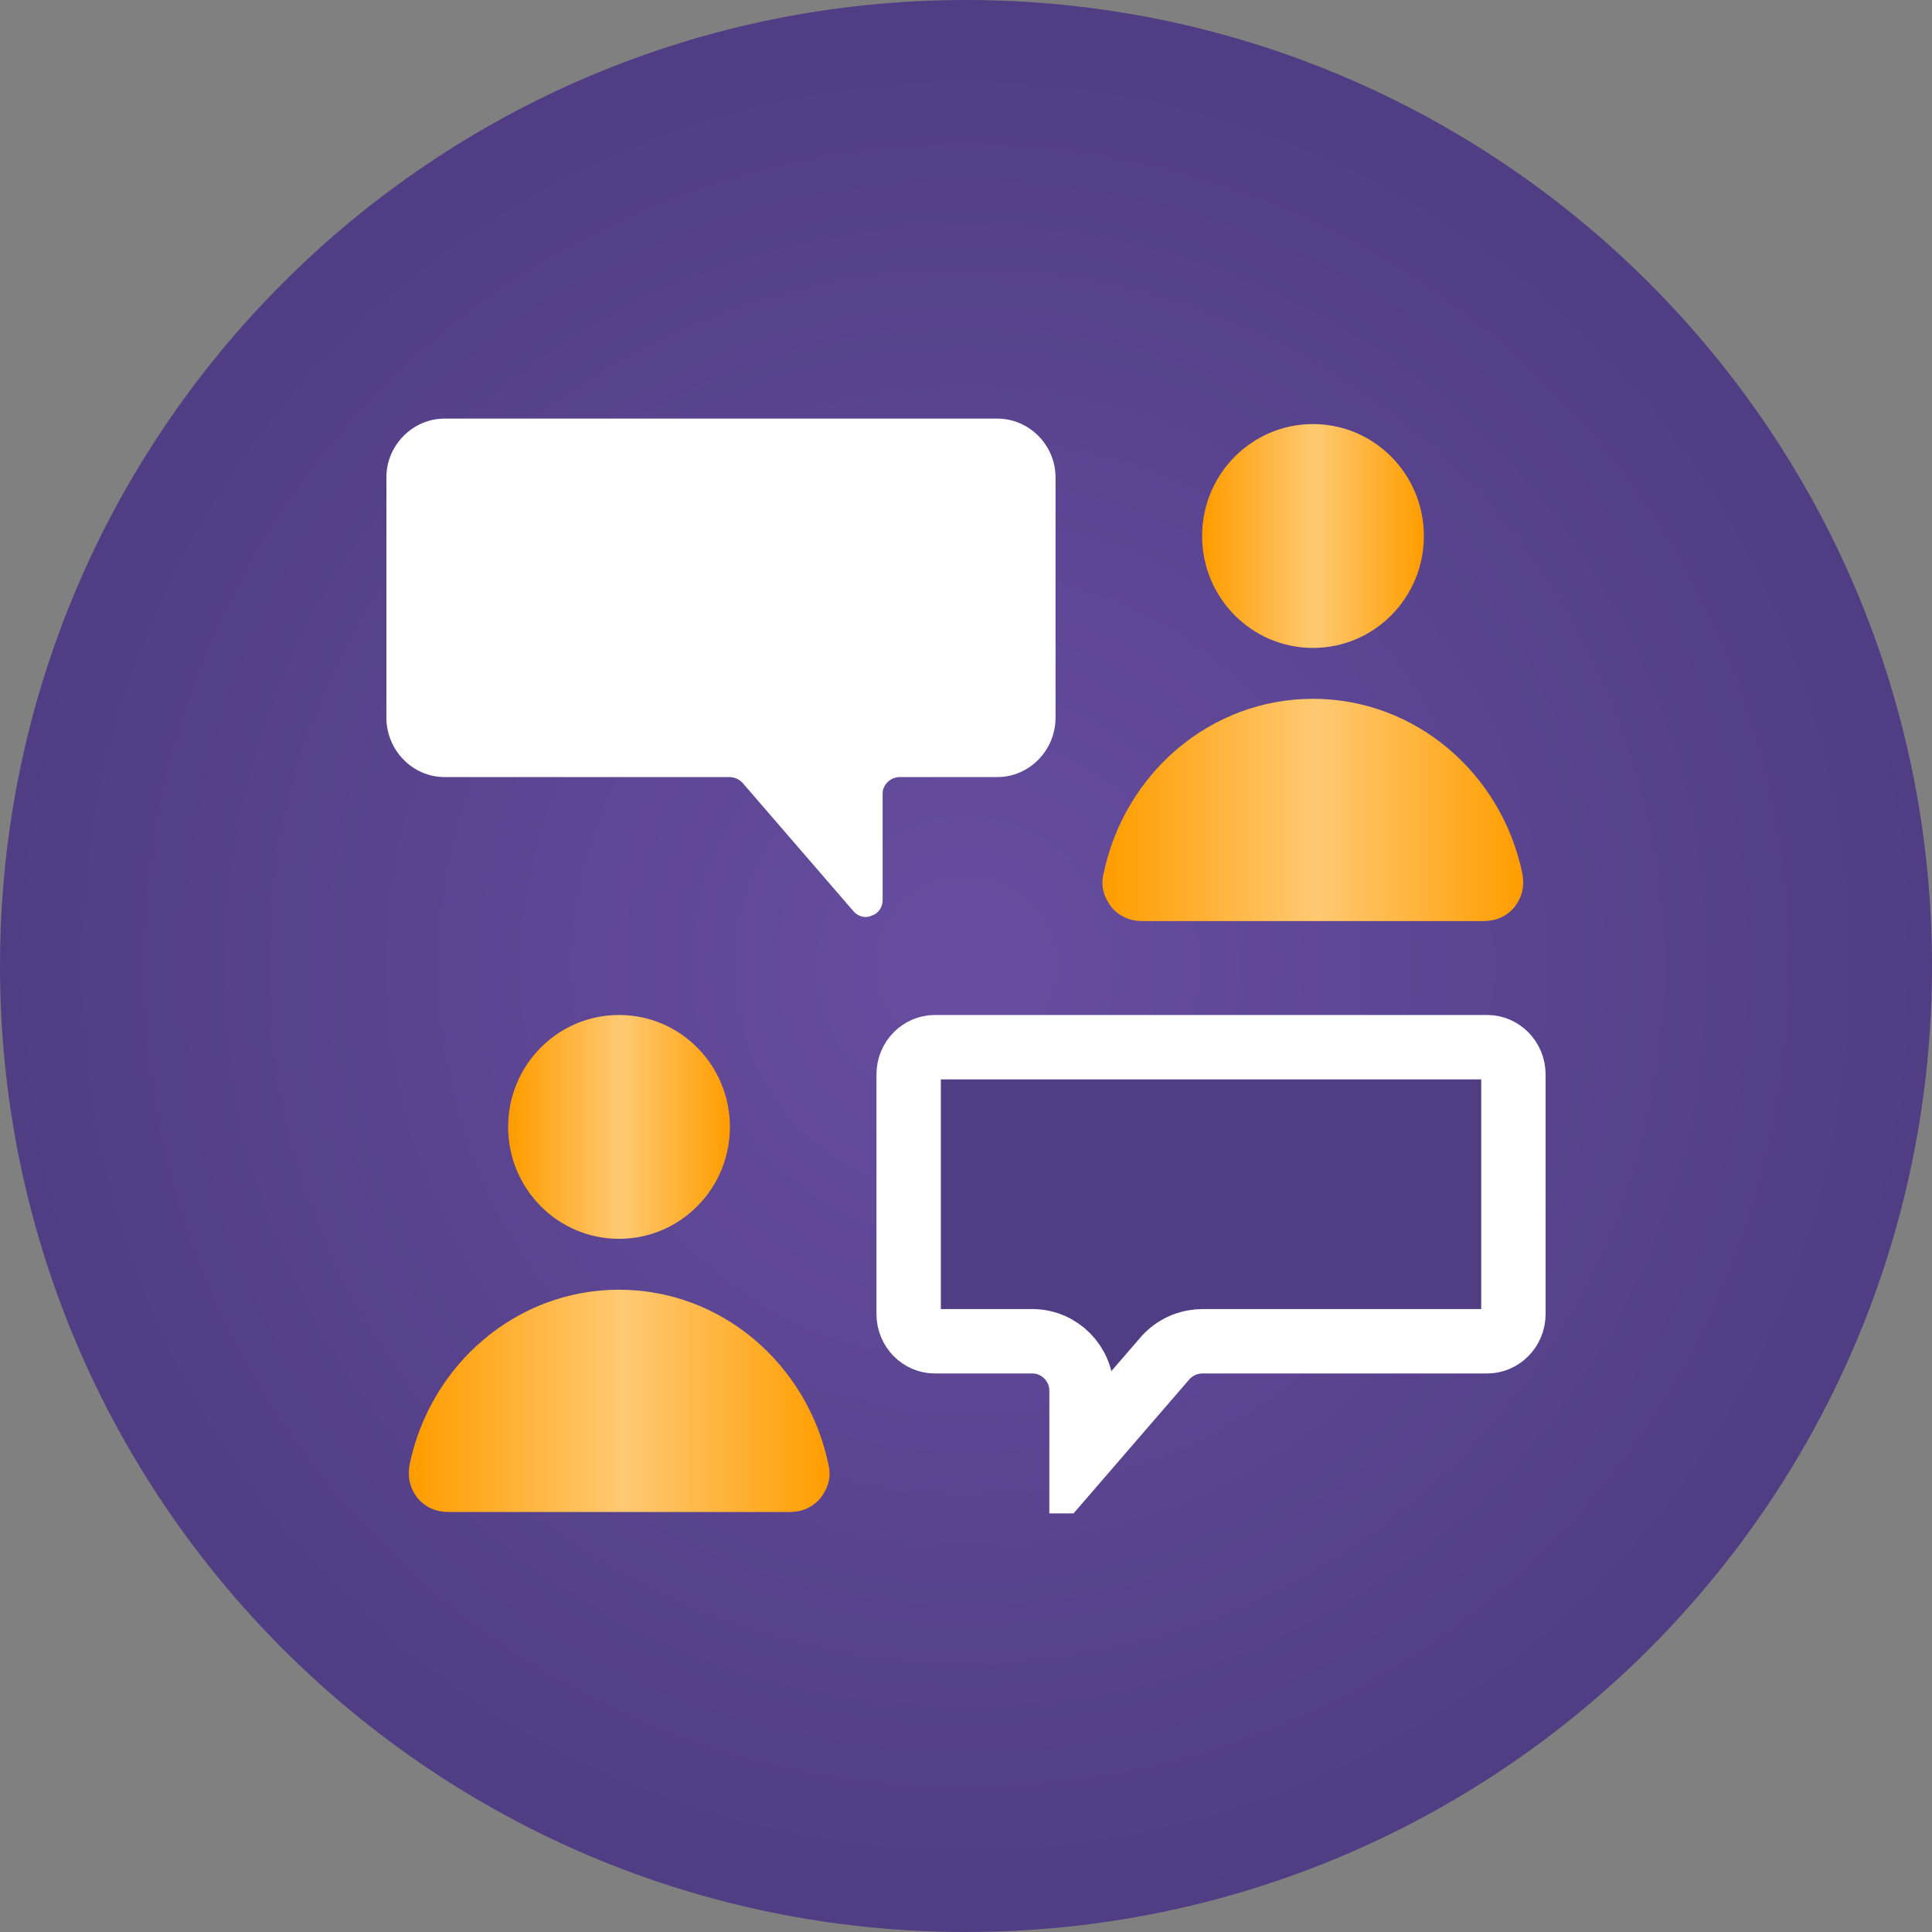 <svg xmlns="http://www.w3.org/2000/svg" width="120" height="120" viewBox="0 0 120 120" fill="none"><rect x="0" y="0" width="120" height="120" fill="#808080" stroke="none"/><g clip-path="url(#clip0_1379_43446)"><path d="M60 120C93.137 120 120 93.137 120 60C120 26.863 93.137 0 60 0C26.863 0 0 26.863 0 60C0 93.137 26.863 120 60 120Z" fill="url(#paint0_radial_1379_43446)"></path><g clip-path="url(#clip1_1379_43446)"><path d="M67.177 90.365V86.378C67.177 84.706 65.815 83.308 64.117 83.308H58.049C57.214 83.308 56.438 82.586 56.438 81.613V66.738C56.438 65.765 57.214 65.043 58.049 65.043H92.387H92.388C93.223 65.043 94 65.765 94 66.738V81.613C94 82.586 93.223 83.308 92.388 83.308H74.713C73.947 83.308 73.127 83.58 72.473 84.241L72.425 84.289L72.381 84.341L67.177 90.365Z" fill="#503D83" stroke="white" stroke-width="4"></path><path fill-rule="evenodd" clip-rule="evenodd" d="M27.611 26H61.95C63.924 26 65.561 27.653 65.561 29.645V44.57C65.561 46.612 63.924 48.265 61.95 48.265H55.882C55.304 48.265 54.822 48.75 54.822 49.285V55.897C54.822 56.334 54.582 56.724 54.148 56.869C53.715 57.064 53.281 56.917 52.992 56.577L46.105 48.605C45.864 48.362 45.575 48.265 45.286 48.265H27.611C25.637 48.265 24 46.612 24 44.57V29.645C24 27.653 25.637 26 27.611 26Z" fill="white"></path><path fill-rule="evenodd" clip-rule="evenodd" d="M38.448 76.946C42.253 76.946 45.335 73.835 45.335 69.995C45.335 66.154 42.253 63.042 38.448 63.042C34.644 63.042 31.561 66.154 31.561 69.995C31.561 73.835 34.644 76.946 38.448 76.946Z" fill="url(#paint1_linear_1379_43446)"></path><path fill-rule="evenodd" clip-rule="evenodd" d="M38.448 80.106C44.806 80.106 50.151 84.724 51.451 90.947C51.644 91.724 51.451 92.405 50.97 93.037C50.489 93.62 49.814 93.912 49.092 93.912H27.853C27.083 93.912 26.409 93.62 25.927 93.037C25.445 92.405 25.3 91.724 25.445 90.947C26.746 84.724 32.092 80.106 38.448 80.106Z" fill="url(#paint2_linear_1379_43446)"></path><path fill-rule="evenodd" clip-rule="evenodd" d="M81.552 40.244C85.356 40.244 88.439 37.133 88.439 33.292C88.439 29.452 85.356 26.34 81.552 26.34C77.747 26.34 74.665 29.452 74.665 33.292C74.665 37.133 77.747 40.244 81.552 40.244Z" fill="url(#paint3_linear_1379_43446)"></path><path fill-rule="evenodd" clip-rule="evenodd" d="M81.552 43.404C87.909 43.404 93.254 48.022 94.555 54.244C94.699 55.022 94.555 55.702 94.074 56.334C93.593 56.917 92.917 57.209 92.147 57.209H70.908C70.185 57.209 69.511 56.917 69.03 56.334C68.549 55.702 68.356 55.022 68.549 54.244C69.849 48.022 75.196 43.404 81.552 43.404Z" fill="url(#paint4_linear_1379_43446)"></path></g></g><defs><radialGradient id="paint0_radial_1379_43446" cx="0" cy="0" r="1" gradientUnits="userSpaceOnUse" gradientTransform="translate(60 60) scale(60)"><stop stop-color="#674DA0"></stop><stop offset="1" stop-color="#503D83"></stop></radialGradient><linearGradient id="paint1_linear_1379_43446" x1="31.561" y1="69.995" x2="45.335" y2="69.995" gradientUnits="userSpaceOnUse"><stop offset="0.01" stop-color="#FF9D00"></stop><stop offset="0.51" stop-color="#FFC973"></stop><stop offset="1" stop-color="#FF9D00"></stop></linearGradient><linearGradient id="paint2_linear_1379_43446" x1="25.392" y1="87.009" x2="51.525" y2="87.009" gradientUnits="userSpaceOnUse"><stop offset="0.01" stop-color="#FF9D00"></stop><stop offset="0.51" stop-color="#FFC973"></stop><stop offset="1" stop-color="#FF9D00"></stop></linearGradient><linearGradient id="paint3_linear_1379_43446" x1="74.665" y1="33.292" x2="88.439" y2="33.292" gradientUnits="userSpaceOnUse"><stop offset="0.01" stop-color="#FF9D00"></stop><stop offset="0.51" stop-color="#FFC973"></stop><stop offset="1" stop-color="#FF9D00"></stop></linearGradient><linearGradient id="paint4_linear_1379_43446" x1="68.475" y1="50.306" x2="94.608" y2="50.306" gradientUnits="userSpaceOnUse"><stop offset="0.01" stop-color="#FF9D00"></stop><stop offset="0.51" stop-color="#FFC973"></stop><stop offset="1" stop-color="#FF9D00"></stop></linearGradient><clipPath id="clip0_1379_43446"><rect width="120" height="120" fill="white"></rect></clipPath><clipPath id="clip1_1379_43446"><rect width="72" height="68" fill="white" transform="translate(24 26)"></rect></clipPath></defs></svg>